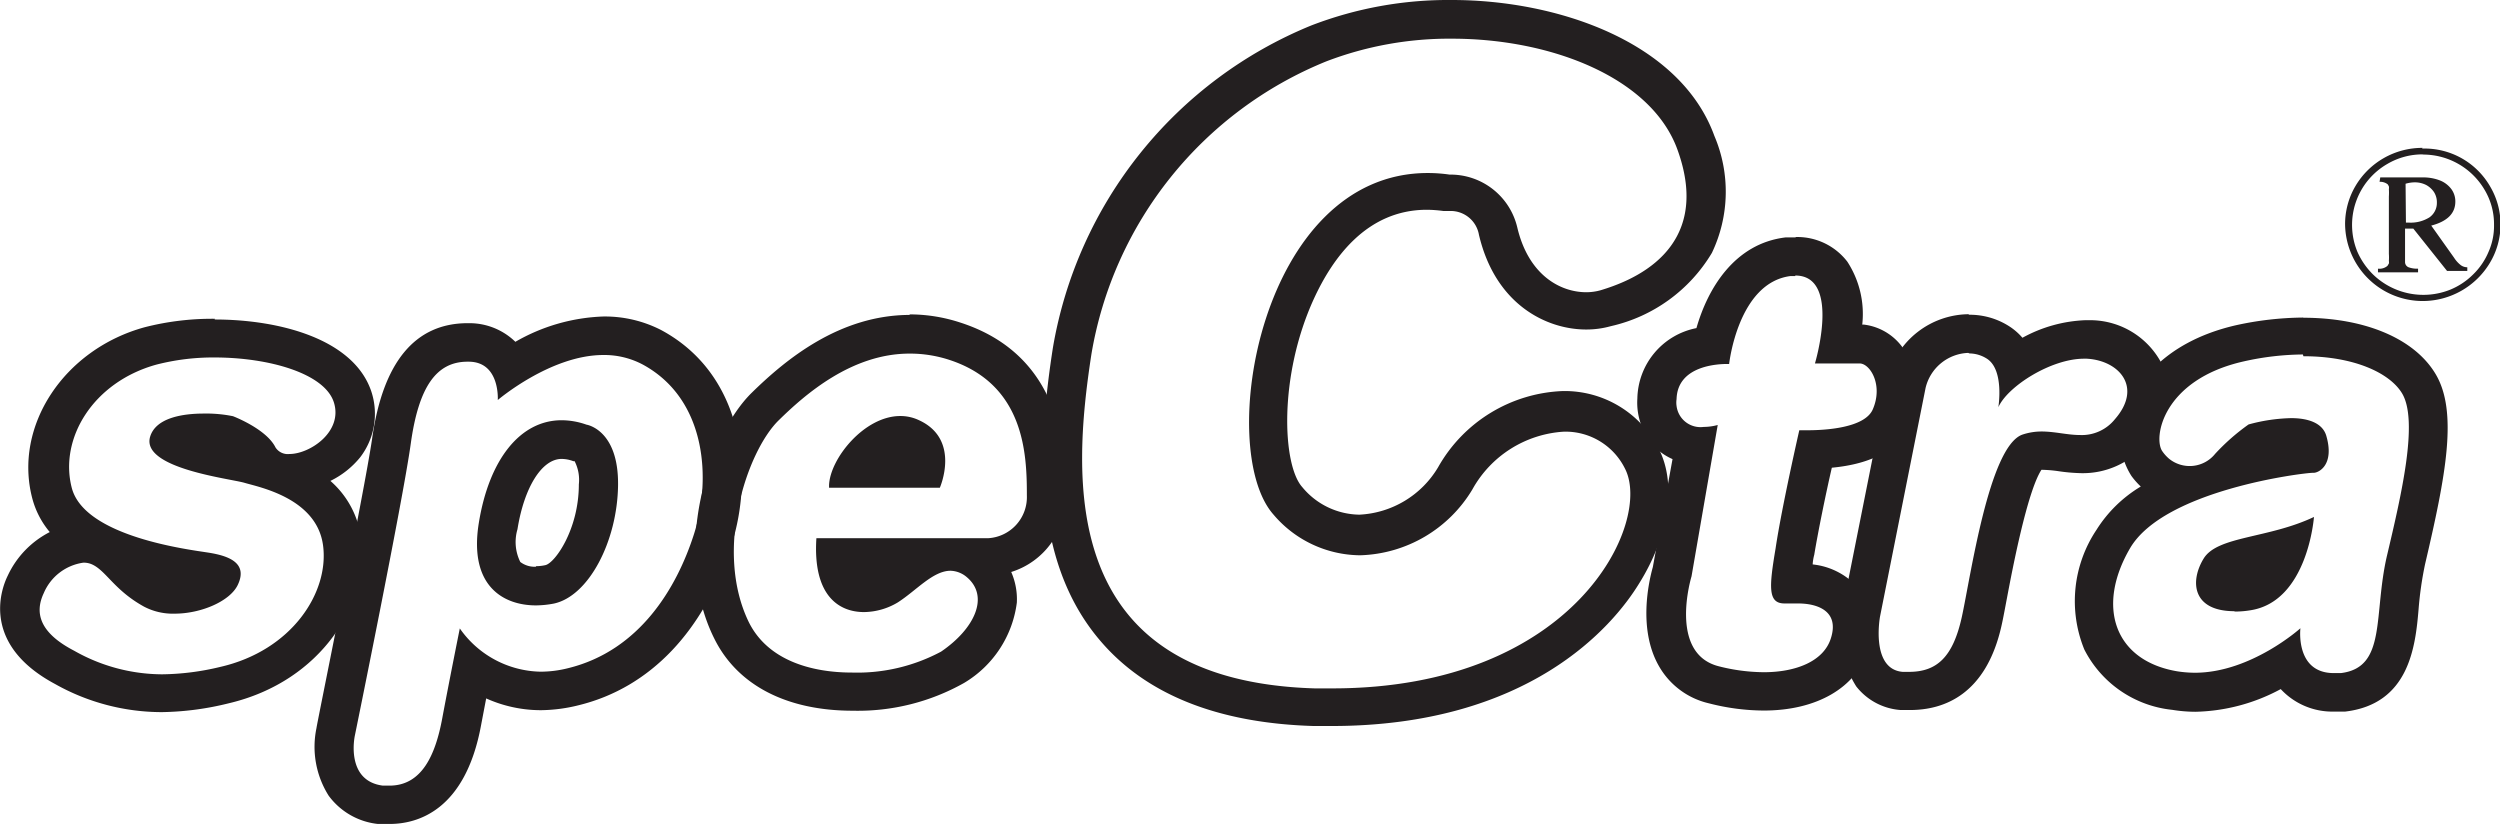 <svg xmlns="http://www.w3.org/2000/svg" id="Layer_1" data-name="Layer 1" viewBox="0 0 142.18 46.9"><defs><style>.cls-1{fill:#231f20;}</style></defs><title>Spectra</title><path class="cls-1" d="M137.75,8.45a4.3,4.3,0,0,1,3.86,2.14,4.24,4.24,0,0,1,0,4.35,4.46,4.46,0,0,1-3.83,2.18,4.42,4.42,0,0,1-4.41-4.36,4.27,4.27,0,0,1,.59-2.18,4.41,4.41,0,0,1,3.82-2.17m0,.37a3.93,3.93,0,0,0-2,.54,4,4,0,0,0-1.71,5,4.18,4.18,0,0,0,.88,1.28,4.11,4.11,0,0,0,4.41.87,4,4,0,0,0,1.3-.87,3.88,3.88,0,0,0,.87-1.28,3.64,3.64,0,0,0,.31-1.53,3.8,3.8,0,0,0-.54-2,4.06,4.06,0,0,0-3.5-2m-2.43,1.3h2.39a2.63,2.63,0,0,1,1,.17,1.5,1.5,0,0,1,.65.49,1.18,1.18,0,0,1,.23.71c0,.68-.46,1.13-1.37,1.37l1.3,1.83a1.69,1.69,0,0,0,.38.42.63.63,0,0,0,.37.12v.21h-1.15L137.25,13h-.47v1.9a.32.32,0,0,0,.2.3,1.42,1.42,0,0,0,.54.08v.21h-2.28v-.21a.71.71,0,0,0,.54-.16l.08-.13a.38.38,0,0,0,0-.15,2.67,2.67,0,0,0,0-.4V11.17a2.81,2.81,0,0,0,0-.41.43.43,0,0,0,0-.16.75.75,0,0,0-.07-.12.7.7,0,0,0-.46-.14Zm1.46,2.57H137a2,2,0,0,0,1.17-.3,1,1,0,0,0,.42-.82,1.09,1.09,0,0,0-.16-.61,1.27,1.27,0,0,0-.45-.41,1.43,1.43,0,0,0-.64-.15,1.89,1.89,0,0,0-.53.08Z"></path><path class="cls-1" d="M12.2,20.33c3.08,0,6.27.9,6.79,2.56s-1.36,2.93-2.53,2.93a.83.83,0,0,1-.79-.37c-.52-1.06-2.42-1.78-2.42-1.78a7.62,7.62,0,0,0-1.65-.15c-1.22,0-2.73.24-3.06,1.31-.55,1.81,4.57,2.39,5.37,2.63S18,28.32,18.37,31s-1.77,6-5.85,6.93a14.7,14.7,0,0,1-3.3.42,10.2,10.2,0,0,1-5-1.34c-1.93-1-2.28-2.12-1.73-3.28A2.88,2.88,0,0,1,4.74,32a1.16,1.16,0,0,1,.45.08c.83.34,1.28,1.47,3,2.42a3.53,3.53,0,0,0,1.74.4c1.51,0,3.15-.71,3.59-1.63.62-1.29-.59-1.67-1.66-1.84s-7.06-.89-7.78-3.69,1.21-6,4.8-7a13,13,0,0,1,3.35-.41m0-2.2h0a15.48,15.48,0,0,0-4,.48c-4.6,1.26-7.46,5.62-6.4,9.71a4.92,4.92,0,0,0,1,1.94A5.29,5.29,0,0,0,.44,32.74C0,33.63-1,36.69,3.13,38.9a12.39,12.39,0,0,0,6.09,1.6A16.68,16.68,0,0,0,13,40c5.32-1.25,8-5.74,7.54-9.36a5.22,5.22,0,0,0-1.75-3.29A5,5,0,0,0,20.49,26a4.06,4.06,0,0,0,.63-3.73c-1-3-5.24-4.1-8.92-4.1"></path><path class="cls-1" d="M34.31,20.19a4.66,4.66,0,0,1,2.26.55c3.66,2,3.87,6.59,2.9,9.63S36.39,37,32.31,38a6.37,6.37,0,0,1-1.57.2,5.73,5.73,0,0,1-4.59-2.46s-.62,3.08-1,5.12-1.14,3.82-3,3.82h-.38c-2.15-.28-1.59-2.84-1.59-2.84s2.73-13.35,3.18-16.6,1.46-4.67,3.23-4.67h.06c1.8,0,1.66,2.18,1.66,2.18s3-2.56,6-2.56M30.48,34.43a5.56,5.56,0,0,0,1-.1c2-.41,3.63-3.55,3.67-6.73s-1.8-3.45-1.8-3.45a4.23,4.23,0,0,0-1.41-.25c-2.36,0-4.13,2.24-4.71,5.85s1.43,4.68,3.25,4.68M34.31,18a10.72,10.72,0,0,0-5,1.44,3.75,3.75,0,0,0-2.61-1.06h-.1c-3,0-4.83,2.22-5.44,6.59C20.7,28.08,18,41.27,18,41.4a5.21,5.21,0,0,0,.69,3.85,4,4,0,0,0,2.8,1.61h.67c1.55,0,4.3-.73,5.2-5.62l.29-1.52a7.6,7.6,0,0,0,3.11.67,9.1,9.1,0,0,0,2.14-.28c4.1-1,7.16-4.26,8.7-9.11,1.32-4.15.64-9.74-4-12.23A7,7,0,0,0,34.31,18M30.48,32.23a1.34,1.34,0,0,1-.89-.27,2.55,2.55,0,0,1-.16-1.86c.38-2.39,1.39-4,2.51-4a1.9,1.9,0,0,1,.67.13h.07a2.33,2.33,0,0,1,.24,1.32c0,2.55-1.35,4.46-1.9,4.59a2.48,2.48,0,0,1-.54.06"></path><path class="cls-1" d="M51.76,20.11a7.19,7.19,0,0,1,2.21.35c4.32,1.4,4.43,5.4,4.43,7.72a2.34,2.34,0,0,1-2.22,2.43H46.43c-.21,3.27,1.28,4.2,2.71,4.2a3.82,3.82,0,0,0,1.92-.55c1.06-.68,2-1.8,3-1.8a1.49,1.49,0,0,1,.92.36c1.31,1.1.45,2.94-1.46,4.24a10.12,10.12,0,0,1-5.06,1.19c-2.35,0-4.8-.71-5.87-2.86-2-4.1-.1-9.74,1.7-11.49,1.48-1.45,4.13-3.79,7.44-3.79m-4.61,7.63h6.33S54.66,25,52.27,23.9a2.46,2.46,0,0,0-1.07-.24c-2.05,0-4,2.43-4.05,3.94v.14m4.61-9.83c-4,0-7.06,2.52-9,4.42-2.5,2.44-4.58,9.12-2.13,14,1.31,2.64,4.11,4.09,7.87,4.09a12.31,12.31,0,0,0,6.33-1.58,6.23,6.23,0,0,0,3-4.57,3.85,3.85,0,0,0-.32-1.74,4.4,4.4,0,0,0,3.09-4.38c0-2.15,0-7.88-6-9.81a9.26,9.26,0,0,0-2.9-.46"></path><path class="cls-1" d="M82.57,2.2c5.73,0,11.37,2.26,12.83,6.31,2.1,5.8-2.79,7.52-4.38,8a3.09,3.09,0,0,1-.8.11c-1.51,0-3.3-1-3.93-3.69a3.9,3.9,0,0,0-3.85-3h0a8.62,8.62,0,0,0-1.24-.09c-9.54,0-12.11,15.68-8.77,19.43a6.52,6.52,0,0,0,4.93,2.31,7.7,7.7,0,0,0,6.38-3.75,6.39,6.39,0,0,1,5.2-3.28,3.77,3.77,0,0,1,3.47,2.09C94,29.67,89.62,39.15,75.77,39.15h-1c-14.59-.44-13.79-11.9-12.7-19A21.88,21.88,0,0,1,75.43,3.49,19.58,19.58,0,0,1,82.57,2.2m0-2.2h0a21.67,21.67,0,0,0-8,1.45A24.18,24.18,0,0,0,59.88,19.78c-.82,5.29-1.26,12,2.66,16.62,2.6,3.08,6.69,4.73,12.18,4.89h1c11.22,0,16-5.66,17.49-8.09,1.71-2.73,2.15-5.66,1.14-7.65a6,6,0,0,0-5.46-3.31,8.51,8.51,0,0,0-7.1,4.33,5.52,5.52,0,0,1-4.48,2.7,4.28,4.28,0,0,1-3.25-1.57c-1.13-1.26-1.35-6.31.66-10.7,1.06-2.31,3-5.07,6.43-5.07a7.43,7.43,0,0,1,.94.07h.35a1.63,1.63,0,0,1,1.67,1.35c.94,4,3.87,5.39,6.1,5.39a5.14,5.14,0,0,0,1.4-.19,9,9,0,0,0,5.75-4.17,8.08,8.08,0,0,0,.14-6.65C95.57,2.4,88.61,0,82.57,0"></path><path class="cls-1" d="M131,20.26c2.88,0,4.91.95,5.61,2.11.95,1.58-.05,5.81-.85,9.2s0,6.39-2.63,6.71h-.4c-2.21,0-1.9-2.55-1.9-2.55s-2.81,2.53-6,2.53a6.74,6.74,0,0,1-1-.08c-3.58-.6-4.63-3.68-2.69-7s9.87-4.29,10.39-4.29h.05c.3,0,1.2-.46.72-2.11-.22-.74-1.06-1-2-1a9.9,9.9,0,0,0-2.42.36,12.09,12.09,0,0,0-1.9,1.67,1.86,1.86,0,0,1-2.62.28,2.19,2.19,0,0,1-.38-.42c-.54-.74,0-4.08,4.64-5.12a15.72,15.72,0,0,1,3.35-.39m-3.89,14.62a5.26,5.26,0,0,0,.89-.07c3.28-.49,3.63-5.31,3.63-5.31-2.59,1.23-5.48,1.08-6.27,2.36s-.67,3,1.75,3M131,18.06a18.4,18.4,0,0,0-3.85.44c-4.33,1-5.77,3.63-6.19,4.73a4,4,0,0,0,.26,3.84,4.37,4.37,0,0,0,.53.6,7.54,7.54,0,0,0-2.51,2.45,7.29,7.29,0,0,0-.7,6.82,6.34,6.34,0,0,0,5,3.43,8.4,8.4,0,0,0,1.32.11,10.67,10.67,0,0,0,4.85-1.29h0a4,4,0,0,0,3,1.28h.66c3.64-.43,4-3.68,4.18-5.83a20,20,0,0,1,.37-2.56c1.17-5,1.89-8.66.59-10.82-1.2-2-4-3.19-7.53-3.19"></path><path class="cls-1" d="M112,20.1a1.89,1.89,0,0,1,1,.3c1,.64.65,2.76.65,2.76.53-1.19,3-2.76,4.87-2.76h.16c1.84.1,3.19,1.62,1.6,3.44a2.41,2.41,0,0,1-2,.9c-.7,0-1.42-.2-2.17-.2a3.43,3.43,0,0,0-1.1.18c-1.9.69-2.94,8.12-3.44,10.38s-1.41,3.11-3,3.11h-.36c-1.84-.15-1.29-3.14-1.29-3.14l2.59-13a2.59,2.59,0,0,1,2.43-2m0-2.2a4.81,4.81,0,0,0-4.56,3.51v.24l-2.59,13a5.92,5.92,0,0,0,.78,4.42,3.52,3.52,0,0,0,2.52,1.34h.54c1.89,0,4.33-.84,5.21-4.84.09-.4.19-.95.31-1.58.29-1.53,1.14-6,1.95-7.24h.1a7.56,7.56,0,0,1,.82.07,10.26,10.26,0,0,0,1.35.12A4.68,4.68,0,0,0,122,25.29a4.17,4.17,0,0,0,1-4.49,4.59,4.59,0,0,0-4.11-2.59h-.28a8.06,8.06,0,0,0-3.59,1,3.47,3.47,0,0,0-.67-.6A4.16,4.16,0,0,0,112,17.9"></path><path class="cls-1" d="M102.1,15.67c2.62,0,1.12,5,1.12,5h2.54c.6,0,1.35,1.23.75,2.61-.46,1.07-2.74,1.19-3.72,1.19h-.46s-1,4.37-1.35,6.73c-.37,2.2-.44,3.12.51,3.12h.77c1.12,0,2.37.44,1.86,2-.42,1.3-2,1.91-3.81,1.91a10.6,10.6,0,0,1-2.57-.34c-2.88-.74-1.54-5.11-1.54-5.11l1.49-8.61a3.09,3.09,0,0,1-.8.11,1.37,1.37,0,0,1-1.54-1.19,1.28,1.28,0,0,1,0-.39c.05-1.9,2.33-2,2.88-2h.11s.5-4.62,3.49-5h.27m0-2.2h-.53c-2.93.34-4.45,2.92-5.09,5.16a4.16,4.16,0,0,0-3.36,4,3.68,3.68,0,0,0,1,2.77,3.23,3.23,0,0,0,1,.68L94,32.25c-.23.82-.85,3.53.34,5.62A4.41,4.41,0,0,0,97.19,40a12.66,12.66,0,0,0,3.12.41c3,0,5.25-1.29,5.94-3.45a3.59,3.59,0,0,0-.44-3.37,4,4,0,0,0-2.72-1.49,2.71,2.71,0,0,1,.09-.55c.23-1.38.66-3.48,1-4.95,2.32-.22,3.8-1.05,4.41-2.46a4.45,4.45,0,0,0-.2-4.09A3.19,3.19,0,0,0,106,18.46h-.09a5.45,5.45,0,0,0-.85-3.58,3.59,3.59,0,0,0-2.91-1.4"></path></svg>